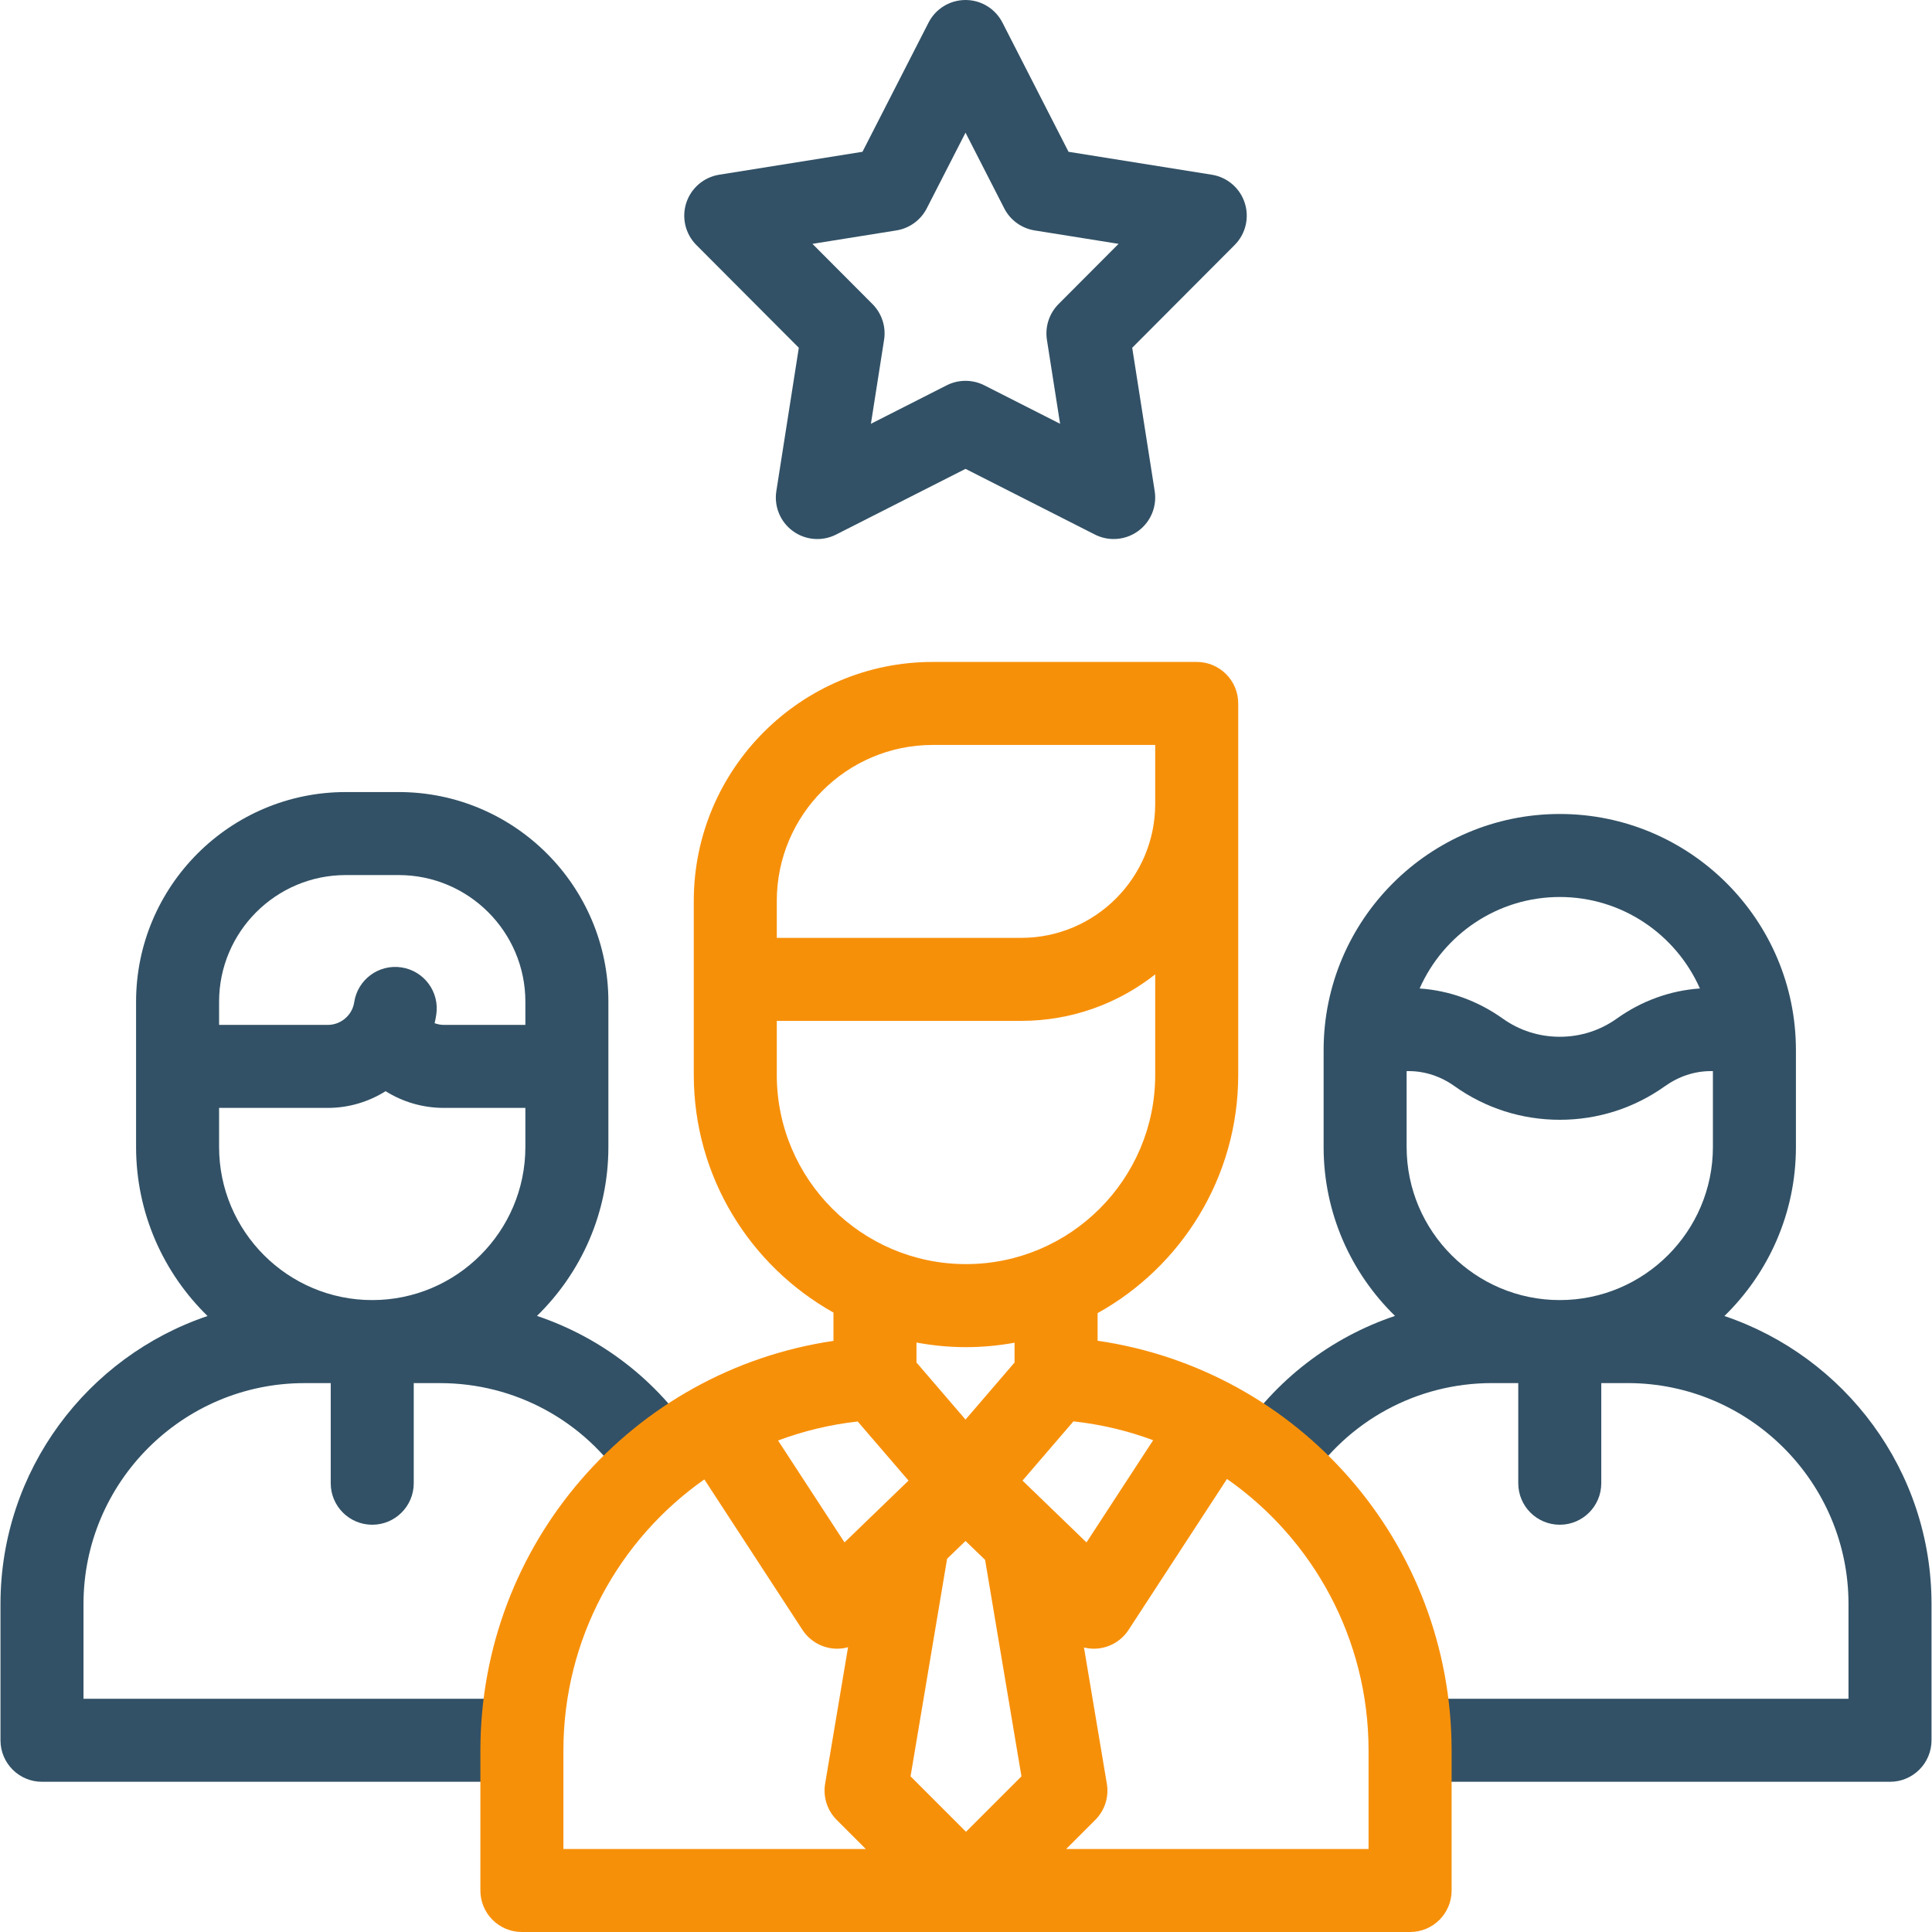 <svg width="60" height="60" viewBox="0 0 60 60" fill="none" xmlns="http://www.w3.org/2000/svg">
<g clip-path="url(#clip0_1810_679)">
<path d="M38.656 6.3C38.507 5.84 38.112 5.502 37.634 5.426L33.184 4.714L31.132 0.702C30.912 0.271 30.469 0 29.985 0C29.501 0 29.057 0.271 28.837 0.702L26.785 4.714L22.335 5.426C21.858 5.502 21.463 5.84 21.313 6.3C21.164 6.76 21.284 7.266 21.626 7.609L24.808 10.8L24.11 15.252C24.035 15.73 24.234 16.21 24.625 16.494C25.017 16.779 25.535 16.82 25.966 16.601L29.985 14.561L34.003 16.601C34.187 16.694 34.387 16.74 34.586 16.74C34.854 16.74 35.12 16.657 35.344 16.494C35.736 16.21 35.935 15.73 35.86 15.252L35.162 10.8L38.343 7.609C38.685 7.266 38.806 6.761 38.656 6.3ZM32.874 9.443C32.584 9.734 32.45 10.147 32.513 10.553L32.922 13.161L30.568 11.966C30.385 11.873 30.185 11.827 29.985 11.827C29.785 11.827 29.585 11.873 29.401 11.966L27.047 13.161L27.456 10.553C27.52 10.147 27.386 9.735 27.095 9.443L25.231 7.573L27.838 7.156C28.244 7.091 28.595 6.836 28.782 6.47L29.985 4.12L31.187 6.47C31.374 6.836 31.725 7.091 32.131 7.156L34.738 7.573L32.874 9.443Z" fill="#325166"/>
<path d="M16.676 40.867C18.043 39.534 18.894 37.675 18.894 35.62V31.109C18.894 27.519 15.973 24.598 12.383 24.598H10.737C7.147 24.598 4.226 27.519 4.226 31.109V35.62C4.226 37.676 5.078 39.537 6.446 40.87C2.712 42.129 0.015 45.662 0.015 49.815V54.046C0.015 54.758 0.592 55.335 1.304 55.335H16.212V52.757H2.593V49.815C2.593 46.032 5.671 42.954 9.454 42.954H10.271V46.063C10.271 46.775 10.848 47.352 11.56 47.352C12.272 47.352 12.849 46.775 12.849 46.063V42.954H13.666C15.993 42.954 18.144 44.121 19.418 46.077L21.578 44.669C20.395 42.854 18.663 41.534 16.676 40.867ZM6.804 34.407H10.181C10.833 34.407 11.45 34.217 11.976 33.888C12.509 34.223 13.132 34.407 13.787 34.407H16.316V35.619C16.316 38.242 14.182 40.375 11.56 40.375C8.937 40.375 6.804 38.242 6.804 35.619V34.407ZM10.737 27.176H12.383C14.551 27.176 16.316 28.94 16.316 31.109V31.829H13.787C13.686 31.829 13.589 31.81 13.497 31.776C13.518 31.688 13.536 31.599 13.549 31.508C13.655 30.804 13.169 30.148 12.465 30.043C11.761 29.937 11.105 30.423 11 31.127C10.94 31.527 10.588 31.829 10.181 31.829H6.804V31.109C6.804 28.94 8.568 27.176 10.737 27.176Z" fill="#325166"/>
<path d="M53.553 40.87C54.922 39.537 55.774 37.676 55.774 35.619V32.613C55.774 28.569 52.484 25.279 48.44 25.279C44.396 25.279 41.106 28.569 41.106 32.613V35.619C41.106 37.675 41.957 39.534 43.323 40.867C41.337 41.534 39.604 42.854 38.422 44.669L40.582 46.077C41.856 44.121 44.006 42.953 46.334 42.953H47.151V46.063C47.151 46.775 47.728 47.352 48.44 47.352C49.152 47.352 49.729 46.775 49.729 46.063V42.953H50.546C54.329 42.953 57.407 46.032 57.407 49.815V52.757H43.787V55.335H58.696C59.408 55.335 59.985 54.758 59.985 54.045V49.815C59.985 45.661 57.287 42.129 53.553 40.87ZM43.684 33.264H43.75C44.251 33.264 44.743 33.426 45.172 33.732C46.131 34.415 47.26 34.776 48.44 34.776C49.619 34.776 50.749 34.415 51.707 33.732C52.137 33.426 52.629 33.264 53.13 33.264H53.196V35.619C53.196 38.242 51.062 40.375 48.44 40.375C45.817 40.375 43.684 38.242 43.684 35.619V33.264ZM48.44 27.857C50.381 27.857 52.053 29.027 52.792 30.698C51.871 30.761 50.985 31.081 50.211 31.633C49.692 32.003 49.08 32.198 48.44 32.198C47.8 32.198 47.188 32.003 46.669 31.633C45.894 31.081 45.008 30.761 44.088 30.698C44.826 29.027 46.498 27.857 48.44 27.857Z" fill="#325166"/>
<path d="M34.087 41.638V40.78C36.688 39.337 38.454 36.562 38.454 33.382V21.846C38.454 21.134 37.877 20.557 37.165 20.557H28.967C24.875 20.557 21.546 23.886 21.546 27.979V33.382C21.546 36.55 23.298 39.315 25.884 40.763V41.642C19.643 42.563 14.919 47.93 14.919 54.368V58.711C14.919 59.423 15.496 60 16.208 60H43.792C44.504 60 45.081 59.423 45.081 58.711V54.368C45.081 47.92 40.342 42.546 34.087 41.638ZM26.637 44.146L28.215 45.981L26.227 47.901L24.163 44.736C24.946 44.443 25.774 44.241 26.637 44.146ZM31.722 55.166L30 56.888L28.278 55.166L29.413 48.409L29.985 47.856L30.593 48.443L31.722 55.166ZM31.755 45.981L33.336 44.142C34.199 44.236 35.029 44.435 35.812 44.727L33.742 47.901L31.755 45.981ZM28.967 23.135H35.876V24.965C35.876 27.259 34.009 29.126 31.715 29.126H24.124V27.979C24.124 25.308 26.296 23.135 28.967 23.135ZM24.124 33.382V31.704H31.715C33.285 31.704 34.729 31.163 35.876 30.26V33.382C35.876 36.622 33.24 39.258 30 39.258C26.759 39.258 24.124 36.622 24.124 33.382ZM30 41.837C30.515 41.837 31.018 41.788 31.508 41.699V42.314L29.985 44.086L28.462 42.314V41.694C28.961 41.786 29.474 41.837 30 41.837ZM17.497 54.368C17.497 50.893 19.22 47.809 21.874 45.944L24.921 50.617C25.131 50.939 25.474 51.151 25.856 51.194C25.904 51.199 25.953 51.202 26.001 51.202C26.115 51.202 26.228 51.186 26.337 51.156L25.625 55.394C25.556 55.806 25.69 56.224 25.985 56.519L26.888 57.422H17.497V54.368ZM42.503 57.422H33.112L34.015 56.519C34.309 56.224 34.444 55.806 34.374 55.394L33.664 51.164C33.763 51.188 33.866 51.202 33.969 51.202C34.017 51.202 34.066 51.199 34.114 51.194C34.496 51.151 34.839 50.939 35.049 50.617L38.105 45.93C40.771 47.794 42.502 50.884 42.502 54.368V57.422H42.503Z" fill="#F79009"/>
</g>
<defs>
<clipPath id="clip0_1810_679">
<rect width="60" height="60" fill="white"/>
</clipPath>
</defs>
</svg>
